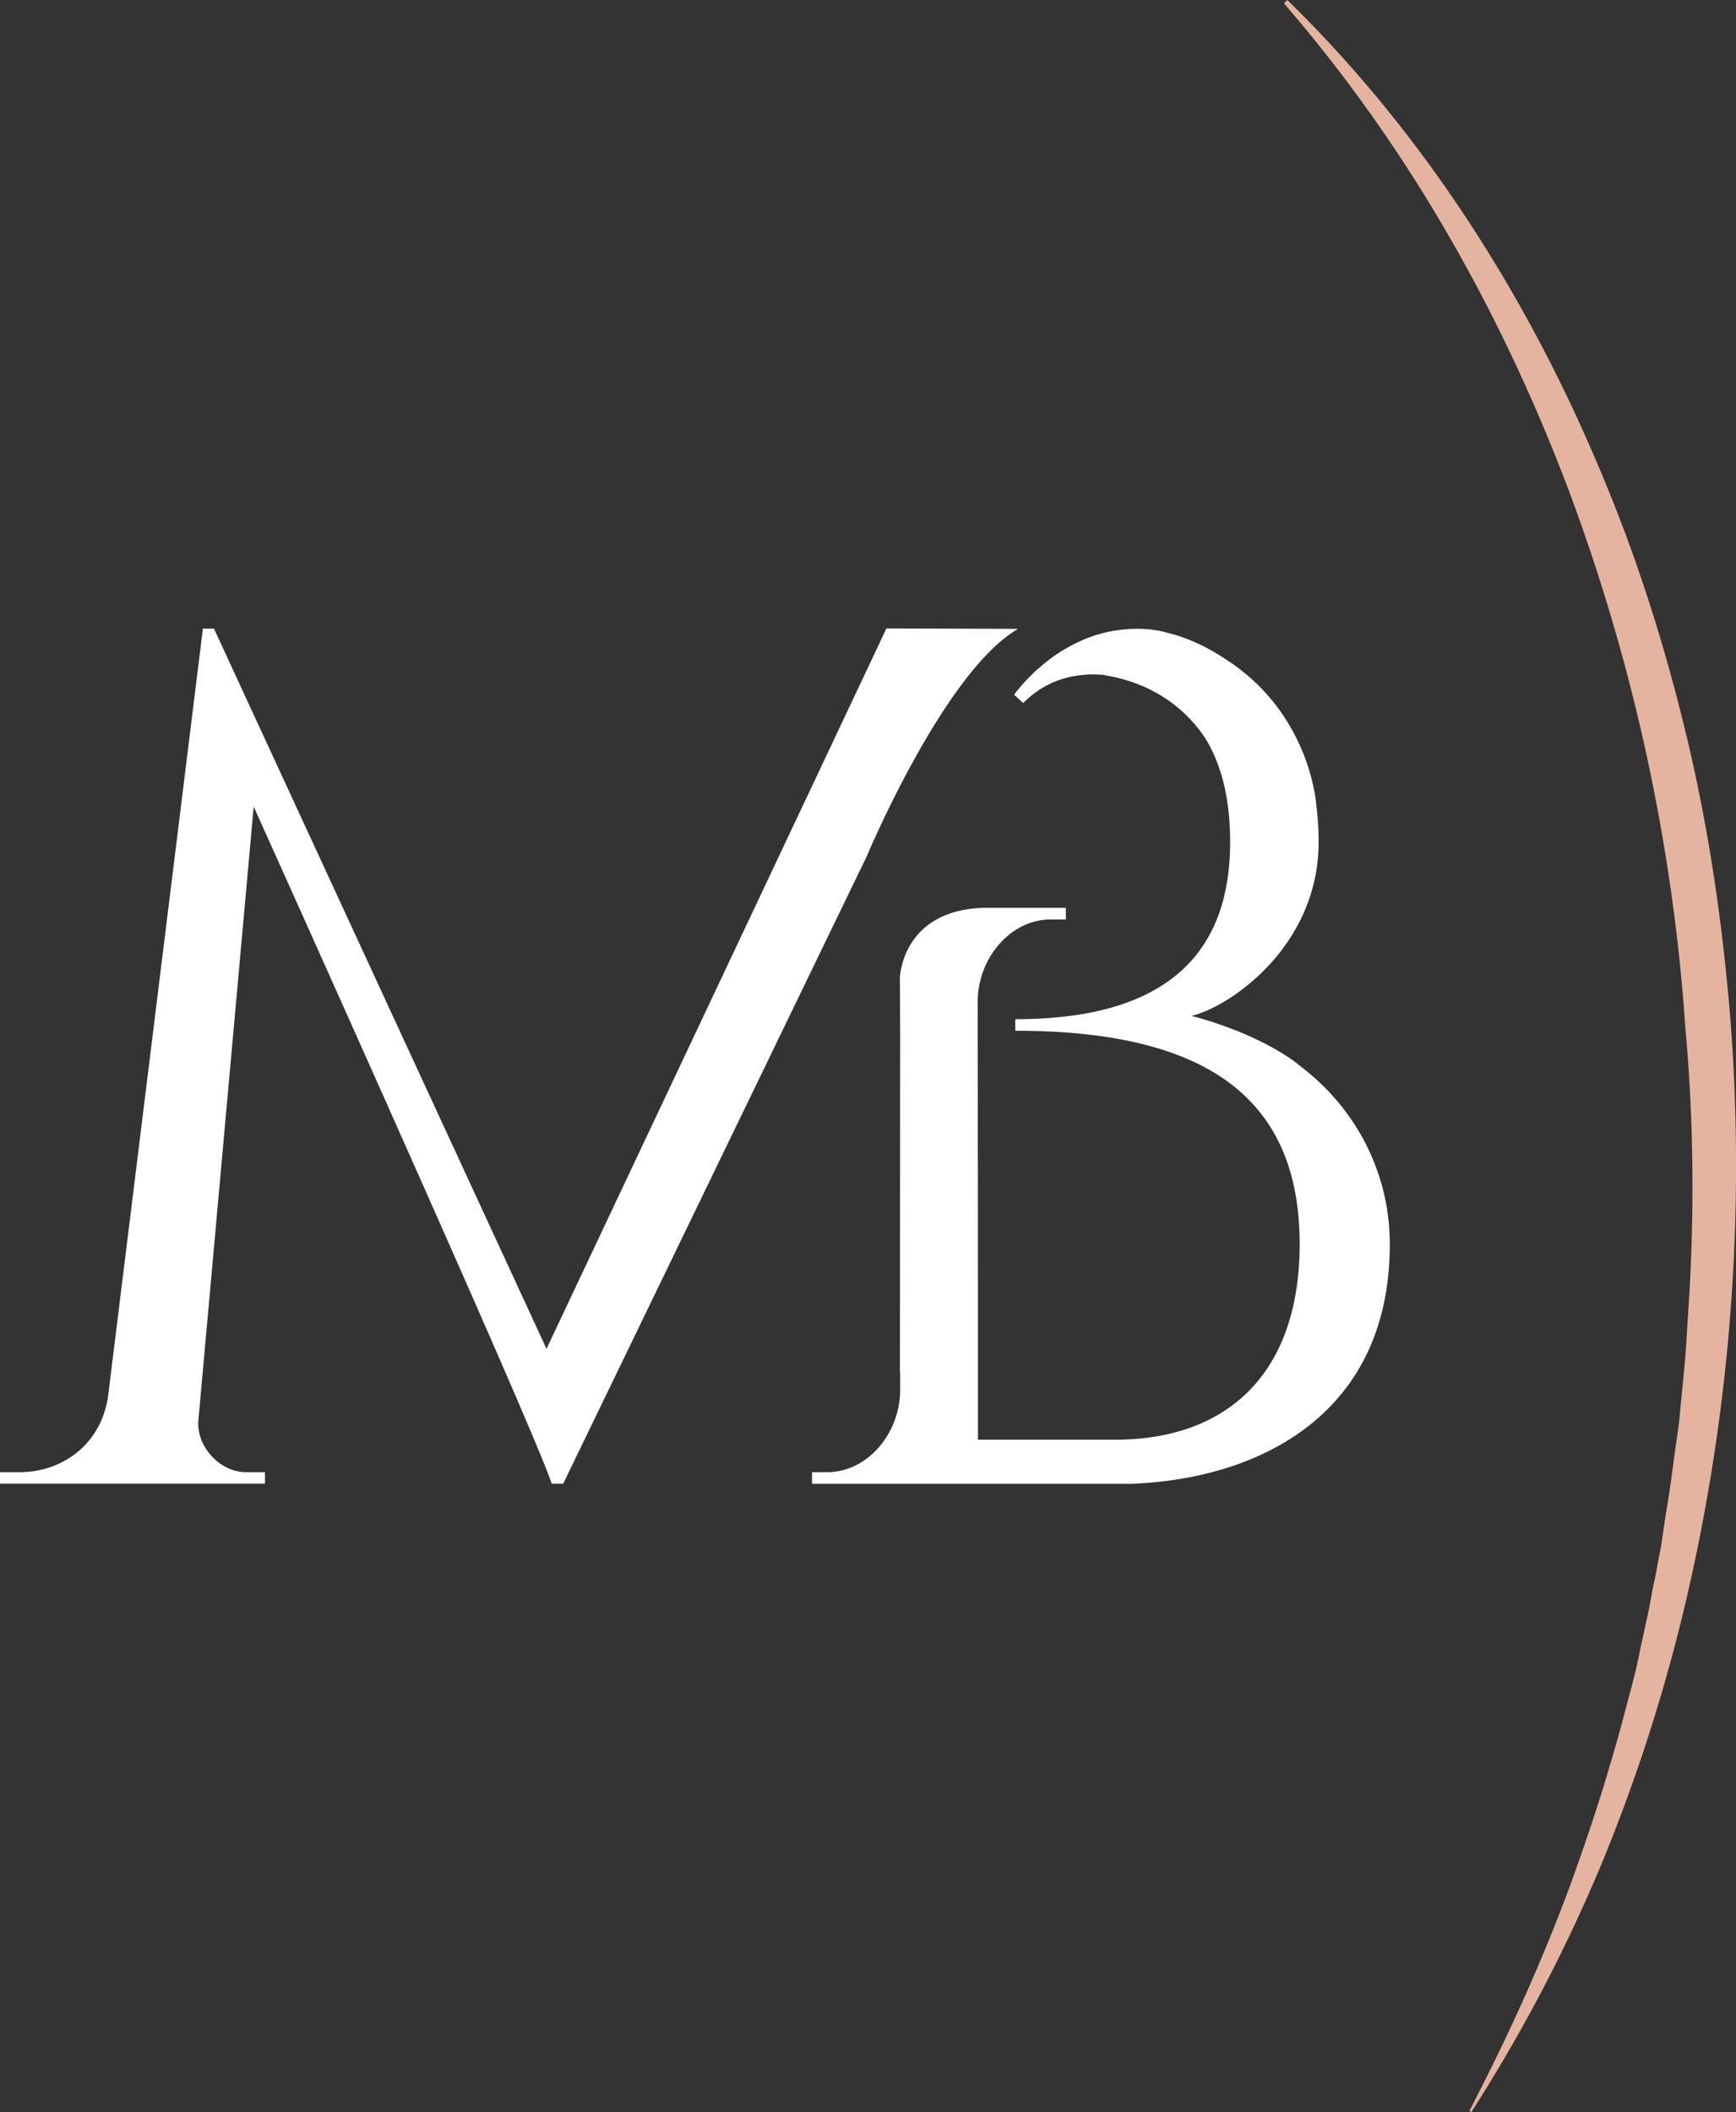 <svg xmlns="http://www.w3.org/2000/svg" xml:space="preserve" viewBox="0 0 115.08 140"><rect x="0" y="0" width="115.08" height="140" fill="#333333" stroke="none"/><path fill="#FFF" d="m67.489 41.681-8.728-.027-22.533 47.745-22.043-47.73h-.735l-6.277 50.8c-.414 3.195-2.987 5.107-5.875 5.107H0v.76h17.565v-.76h-1.259c-1.743-.006-3.307-1.711-3.154-3.453l3.665-40.658S35.495 94.89 36.571 98.341h.762l20.117-41.57c0 .001 5.135-12.26 10.039-15.09zM86.021 70.532c.002-.004.006-.005.01-.011-1.779-1.355-4.059-2.255-5.537-2.741-.901-.299-1.508-.444-1.508-.444s.567-.122 1.452-.558c.639-.316 1.437-.8 2.315-1.522.105-.085.207-.175.311-.264.059-.052.119-.104.177-.157.128-.114.257-.231.384-.357.047-.049.096-.097.146-.146.106-.113.223-.225.334-.344.024-.022.045-.042.068-.066v-.005c1.828-1.995 3.238-4.734 3.238-8.094 0-.889-.057-1.722-.159-2.506v.001s-.049-.729-.341-1.826c-.478-1.785-1.611-4.536-4.268-6.773a20.699 20.699 0 0 0-.691-.544c-.02-.015-.045-.028-.062-.044-.182-.132-.359-.248-.533-.366-1.404-.946-2.729-1.524-3.963-1.82-.023-.004-.044-.016-.069-.022-.771-.213-1.679-.296-2.658-.218-.022.002-.047.002-.067.005-.133.011-.258.028-.385.043a8.898 8.898 0 0 0-2.406.653c-.01.005-.016.009-.023.011a11.663 11.663 0 0 0-.727.345 9.157 9.157 0 0 0-.361.201 10.272 10.272 0 0 0-.691.428c-.367.251-.73.536-1.087.847-.14.122-.285.244-.42.378a6.148 6.148 0 0 1-.081.08c-.776.752-1.194 1.35-1.194 1.35l.264.239c.064.058.115.107.156.146l.107.098.05.04.028.027c1.697-1.714 3.717-1.988 5.253-1.87.091.015.175.031.267.048 3.869.666 5.822 3.006 6.608 4.256 1.048 1.75 1.588 4 1.588 6.781 0 7.794-4.681 11.742-14.243 11.742v.764c12.824 0 18.852 4.583 18.852 14.149 0 8.236-4.474 12.959-12.271 12.959H64.829V85.284l-.016-19.027c.076-2.841 2.219-5.315 4.84-5.315h1.003v-.769h-5.503c-5.41.194-5.498 4.662-5.498 4.662l.016 3.772v.532l-.016 21.829.016-.016v1.307c-.076 2.844-2.214 5.318-4.842 5.318h-.999v.77h21.114c8.483-.297 17.186-4.578 17.186-15.877 0-4.826-2.321-9.147-6.109-11.938z"/><path fill="#E5B4A1" d="M97.416 139.889c2.895-5.566 5.455-11.3 7.459-17.146a134.23 134.23 0 0 0 1.447-4.396c.445-1.504.891-2.951 1.28-4.453.39-1.504.835-3.007 1.113-4.51l.501-2.282c.167-.779.278-1.503.445-2.282s.278-1.503.445-2.282l.334-2.282c.278-1.504.445-3.062.668-4.564.111-.779.223-1.504.278-2.283l.223-2.281c.167-1.559.223-3.062.334-4.621.39-6.123.334-12.302-.223-18.426-.835-12.246-3.507-24.381-7.849-35.904C99.474 20.652 93.351 9.741 85.113.223L85.335 0c9.018 8.796 15.92 19.65 20.764 31.229 2.449 5.789 4.342 11.801 5.789 17.924s2.338 12.357 2.839 18.648c.946 12.58 0 25.271-2.783 37.519a114.153 114.153 0 0 1-5.678 17.979 106.058 106.058 0 0 1-8.739 16.7l-.111-.11z"/></svg>